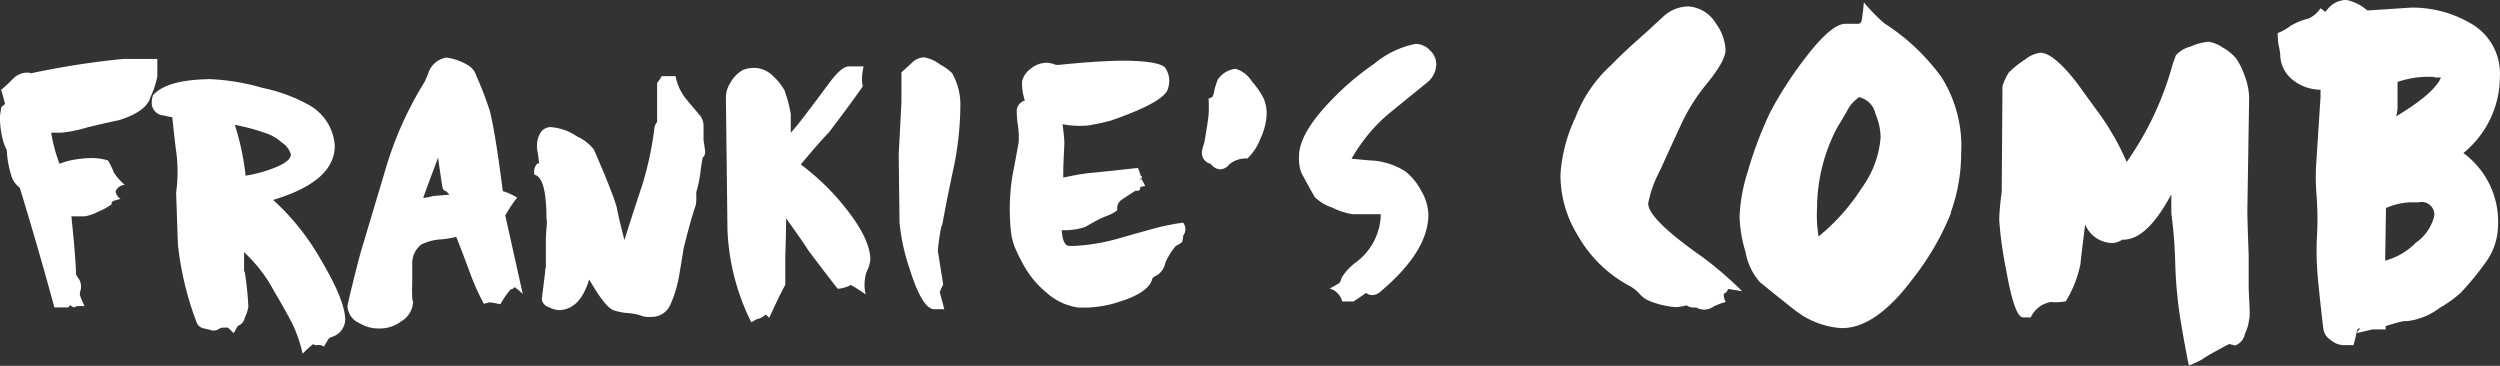 <svg id="Layer_1" data-name="Layer 1" xmlns="http://www.w3.org/2000/svg" viewBox="0 0 210.08 30.74"><rect x="0" y="0" width="210.08" height="30.74" fill="#333333" stroke="none"/><defs><style>.cls-1{fill:#fff;}</style></defs><title>koko</title><path class="cls-1" d="M1.65,15.77v0a2,2,0,0,1-.74-1.16,8,8,0,0,1-.34-2A4.17,4.17,0,0,1,.31,12,8,8,0,0,1,0,10.17S0,10,0,9.72L0.11,9l0.31-.26A11.2,11.2,0,0,0,.09,7.55a11.21,11.21,0,0,0,1-.93,1.74,1.74,0,0,1,1.22-.52,0.62,0.62,0,0,1,.29.06,69.11,69.11,0,0,1,7.78-1.21c0.84,0,1.51,0,2,0l0.84,0c0,0.4,0,.74,0,1s0,0.43,0,.47a7.24,7.24,0,0,1-.58,1.75Q12.31,9.37,10,10.1c-0.61.12-1.5,0.32-2.68,0.61a11.74,11.74,0,0,1-2.17.44l-0.85,0A13.49,13.49,0,0,0,5,13.76l0.43-.15,0.39-.11a9.57,9.57,0,0,1,1.86-.22,5,5,0,0,1,1.39.2,6,6,0,0,1,.49,1,4.71,4.71,0,0,0,.93,1.06,0.86,0.86,0,0,0-.78.55,1,1,0,0,0,.42.63,2.71,2.71,0,0,0-.41.11,0.56,0.56,0,0,0-.34.18h0v0.16a5.51,5.51,0,0,1-1.16.63,3.87,3.87,0,0,1-1.1.38H6l0.22,2.24c0.12,1.47.18,2.34,0.16,2.59a1.28,1.28,0,0,0,.21.38,1.07,1.07,0,0,1,.21.57,1.09,1.09,0,0,1,0,.25l0,0.09a1.2,1.2,0,0,0-.09.48,7.77,7.77,0,0,0,.39.94H6.46l-0.19.1a0.45,0.45,0,0,1-.35-0.18,0.29,0.29,0,0,0-.15.19l-1.2,0q-1.36-5-2.91-10.06"/><path class="cls-1" d="M26.31,28.92a9.39,9.39,0,0,0-.88.8,12.19,12.19,0,0,0-.76-2.3q-0.52-1.07-1.62-2.92a12.36,12.36,0,0,0-2.54-3.31l0,1.55a1,1,0,0,1,.07.19,26.73,26.73,0,0,1,.29,2.84,3,3,0,0,1-.3.92,0.88,0.88,0,0,1-.53.67H20L19.63,28a4.59,4.59,0,0,0-.48-0.47H18.8a0.84,0.84,0,0,0-.5.17,0.83,0.83,0,0,1-.7,0A6.56,6.56,0,0,1,17,27.56a0.76,0.76,0,0,1-.45-0.4,26.33,26.33,0,0,1-1.6-6.61L14.8,16.19a12.67,12.67,0,0,0,0-3.5c-0.09-.67-0.2-1.62-0.32-2.84a6.16,6.16,0,0,1-.73-0.15,1.06,1.06,0,0,1-1-1.06A1.87,1.87,0,0,1,12.86,8Q14,6.7,17.64,6.65a18.43,18.43,0,0,1,4.4.73,13.79,13.79,0,0,1,3.9,1.43,4.22,4.22,0,0,1,2.19,3.44q0,3-5.18,4.55a20.16,20.16,0,0,1,4,5q2,3.36,2.06,5a1.57,1.57,0,0,1-1.18,1.53,0.57,0.57,0,0,0-.31.29l-0.31.51A0.65,0.65,0,0,0,26.69,29a0.46,0.46,0,0,1-.38-0.09M20.65,14.76a10.76,10.76,0,0,0,2.17-.57c1.09-.39,1.63-0.8,1.62-1.22a1.75,1.75,0,0,0-.77-1,3.64,3.64,0,0,0-1.37-.79,17.51,17.51,0,0,0-2.57-.69,21.3,21.3,0,0,1,.91,4.29"/><path class="cls-1" d="M43.93,24.71a5,5,0,0,0-.7-0.59c0-.11,0-0.15.06-0.13a0.39,0.39,0,0,1-.37.32,7.66,7.66,0,0,0-.87,1.25l-0.79-.15-0.16,0-0.44.12A20.15,20.15,0,0,1,39.52,23q-0.76-2.05-1.18-3.1a7.61,7.61,0,0,1-1.2.21,4.39,4.39,0,0,0-1.73.43,2,2,0,0,0-.77,1.56c0,0.38,0,.95,0,1.7a10.87,10.87,0,0,0,0,1.14c0,0.31.07,0.43,0.07,0.35a2,2,0,0,1-1,1.72,3,3,0,0,1-1.63.59H31.72a3,3,0,0,1-1.52-.45,1.63,1.63,0,0,1-1-1.38c0-.13.15-0.8,0.45-2s0.53-2.12.69-2.67l2.18-7.29a30,30,0,0,1,3.16-6.93c0.08-.17.17-0.38,0.28-0.63a1.93,1.93,0,0,1,1.53-1.41,4.58,4.58,0,0,1,1.93.7,1.56,1.56,0,0,1,.61.84,28.43,28.43,0,0,1,1.15,3q0.5,2.14,1.07,6.68a5.21,5.21,0,0,1,1.21.55,10.45,10.45,0,0,0-1,1.5Zm-6.17-8.35-0.19-.22-0.06-.06a0.4,0.4,0,0,1-.32-0.31q-0.07-.35-0.38-2.52-0.94,2.51-1.25,3.39L36,16.57l0.41-.1,1.36-.11"/><path class="cls-1" d="M45.3,13.74a12.29,12.29,0,0,0-.17-1.23c0-.06,0-0.14,0-0.22a0.41,0.41,0,0,1,0-.13,1.9,1.9,0,0,1,.29-1,1,1,0,0,1,.83-0.48,4.52,4.52,0,0,1,2.25.79,3.72,3.72,0,0,1,1.4,1.09q0.19,0.41.94,2.2,0.82,2,1,2.73c0.11,0.59.32,1.48,0.63,2.68Q53.22,17.8,54,15.45a27.89,27.89,0,0,0,1-4.75,1.06,1.06,0,0,1,.22-0.45l0-3.28A3.13,3.13,0,0,0,55.6,6.4h1.17a4.31,4.31,0,0,0,.81,1.82q0.09,0.13,1.28,1.53a1.41,1.41,0,0,1,.26.85q0,0.38,0,1.17c0.09,0.61.14,0.93,0.14,1a0.67,0.67,0,0,1-.21.48q-0.12.6-.18,1.15a11.9,11.9,0,0,1-.27,1.44,1.31,1.31,0,0,0-.09.6,3.51,3.51,0,0,1-.05.82q-0.4,1.14-1,3.55l-0.41,2.47a10.14,10.14,0,0,1-.73,2.35,1.7,1.7,0,0,1-1.56,1,2.27,2.27,0,0,1-.73-0.05,4.31,4.31,0,0,0-1.25-.27,4.72,4.72,0,0,1-1.22-.24q-0.7-.24-2.05-2.59Q48.75,26,47,26.06a2,2,0,0,1-.86-0.24,0.83,0.83,0,0,1-.61-0.65c0-.06.06-0.54,0.17-1.42l0.11-.89c0-.15,0-0.27.06-0.38l0-2.4s0-.32.05-0.84,0.05-.8,0-0.84q0-3.5-1-3.71a1,1,0,0,1,.18-0.89l0.06-.06h0Z"/><path class="cls-1" d="M66.05,18.35a5.05,5.05,0,0,1,0,.63q0,0.89-.06,2.5c0,0.61,0,1.43,0,2.46-0.27.47-.72,1.38-1.35,2.77l-0.29-.28a1.55,1.55,0,0,1-.75.39h0l-0.47.26a19.06,19.06,0,0,1-2-7.81L61,8.28A2.26,2.26,0,0,1,61.35,7a2.78,2.78,0,0,1,1.08-1.12,2.51,2.51,0,0,1,1.09-.17A2.28,2.28,0,0,1,65,6.43a4.54,4.54,0,0,1,.92,1.16,11.2,11.2,0,0,1,.53,2v1.58L66.58,11c0.1-.11.28-0.31,0.51-0.6S68.19,9,69.66,7q1.06-1.42,1.65-1.42l1.26,0a5.74,5.74,0,0,0-.14,1.08,3.32,3.32,0,0,0,.07.6q-1,1.44-2.85,3.87-0.81.83-2.36,2.69A20.09,20.09,0,0,1,71,17.41q2.12,2.64,2.14,4.41a3.19,3.19,0,0,1-.33,1.05,3.61,3.61,0,0,0-.07,1.87,13.73,13.73,0,0,0-1.27-.81L71.4,24a3.05,3.05,0,0,1-1,.27q-0.9-1.13-2.51-3.28c-0.36-.6-1-1.47-1.8-2.6"/><path class="cls-1" d="M79.13,18.93a15.7,15.7,0,0,0-.32,2.16l0.45,2.84a2.82,2.82,0,0,0-.28.6l0,0.06c0.09,0.32.21,0.78,0.37,1.39H78.5q-1,0-2.07-3.41a17.06,17.06,0,0,1-.84-3.87L75.52,13l0.23-4.43,0-2.49,0.9-.82a1.48,1.48,0,0,1,1-.44A3.12,3.12,0,0,1,79,5.42a4.47,4.47,0,0,1,1,.72,5.3,5.3,0,0,1,.7,2.8,26.32,26.32,0,0,1-.53,5q-0.54,2.47-1,5"/><path class="cls-1" d="M95.8,15.71a0.23,0.23,0,0,1-.25.32H95.42c-0.25.15-.62,0.39-1.1,0.71a0.89,0.89,0,0,0-.43.92,2.76,2.76,0,0,1-.72.42,7.94,7.94,0,0,0-1.32.62c-0.21.11-.42,0.23-0.63,0.36a5.42,5.42,0,0,1-2,.28q0.08,1.26.59,1.32a4.46,4.46,0,0,0,.57,0,16.46,16.46,0,0,0,3.47-.58q1.6-.46,3.21-0.9a19,19,0,0,1,2.36-.47,0.89,0.89,0,0,1,0,1.1v0.1a1.84,1.84,0,0,1-.09.44,2.78,2.78,0,0,1-.53.32,5.61,5.61,0,0,0-.87,1.4,1.66,1.66,0,0,1-.68,1.05,1.34,1.34,0,0,0-.41.26q-0.24,1.2-2.85,2a9.53,9.53,0,0,1-3.4.46A5,5,0,0,1,88,24.64,8,8,0,0,1,85.87,22a14.07,14.07,0,0,1-.62-1.29,5.14,5.14,0,0,1-.31-1.38,17.87,17.87,0,0,1,.13-4.52q0.24-1.24.53-2.85a7.18,7.18,0,0,0-.08-1.55,8,8,0,0,1-.08-1.2,1,1,0,0,1,.68-0.77,4.67,4.67,0,0,1-.24-1.57,1.83,1.83,0,0,1,.74-1.1A2.16,2.16,0,0,1,88,5.27a2.87,2.87,0,0,1,.73.18H89q3.12-.32,5.24-0.35,2.9,0,3.61.52a1.9,1.9,0,0,1,.31,1.77q-0.18,1.14-4.83,2.75c-0.42.11-1,.25-1.86,0.4a7.78,7.78,0,0,1-2.18-.1c0.09,0.71.14,1.21,0.15,1.48,0,0.53-.07,1.32-0.09,2.37a2.33,2.33,0,0,1,0,.3,2.58,2.58,0,0,0,0,.33l0.69-.14q0.85-.17,1.51-0.24,1.23-.11,4.07-0.43a3.06,3.06,0,0,1,.23.66l0,0,0.1,0.06V15a0.09,0.09,0,0,1-.07,0l-0.1-.06v0c0.06,0.06.08,0.1,0,.13l0.16,0a6.21,6.21,0,0,1,.29.56Z"/><path class="cls-1" d="M104.86,13.32a2.19,2.19,0,0,0-1.56.49,1,1,0,0,1-.8.42,1.09,1.09,0,0,1-.76-0.46,0.94,0.94,0,0,1-.74-0.94,1.75,1.75,0,0,1,.09-0.49l0.12-.39q0.3-1.77.35-2.28a11.68,11.68,0,0,0,0-1.39,1.37,1.37,0,0,0,.31-0.13A1.08,1.08,0,0,0,102,7.83a5.74,5.74,0,0,1,.33-1.14,2.09,2.09,0,0,1,1.5-.91,2.43,2.43,0,0,1,1.37,1.06,6.82,6.82,0,0,1,1,1.46,3.26,3.26,0,0,1,.24,1.28,5.22,5.22,0,0,1-.53,2.08,4.44,4.44,0,0,1-1.1,1.67"/><path class="cls-1" d="M114.83,24.59l-0.09.06c-0.23.17-.57,0.4-1,0.68h-0.95a1.53,1.53,0,0,0-1.06-1.09,8.13,8.13,0,0,0,.82-0.46,0.93,0.93,0,0,0,.17-0.4,4.37,4.37,0,0,1,1.2-1.32,5.15,5.15,0,0,0,2.1-3.76V18l-2.34,0a5.47,5.47,0,0,1-1.71-.55,3.87,3.87,0,0,1-1.46-.86q-0.16-.22-1.17-2.1a3.65,3.65,0,0,1-.18-1.36q0-1.67,2.06-4a23,23,0,0,1,4.27-3.78,7.76,7.76,0,0,1,3.45-1.66,1.64,1.64,0,0,1,1.2.52,1.6,1.6,0,0,1,.55,1.13,2,2,0,0,1-.8,1.62L117,9.31A13.28,13.28,0,0,0,114.44,12a13.57,13.57,0,0,0-.87,1.34c0.08,0,.6.06,1.55,0.14a5.88,5.88,0,0,1,3,.94,5.08,5.08,0,0,1,1.3,1.6,4.14,4.14,0,0,1,.61,2q0,3.09-4,6.46a1.15,1.15,0,0,1-.69.32,0.89,0.89,0,0,1-.54-0.18"/><path class="cls-1" d="M144.86,24.65a1.14,1.14,0,0,0,.16.72,7.21,7.21,0,0,0-1,.37,1.43,1.43,0,0,1-.81.28,1.5,1.5,0,0,1-.67-0.18h-0.25a0.85,0.85,0,0,1-.55-0.18,5.82,5.82,0,0,1-.89.15,7.15,7.15,0,0,1-2.19-.5,2.22,2.22,0,0,1-.88-0.61,3.3,3.3,0,0,0-.71-0.6,10.93,10.93,0,0,1-4.5-4.34,9.63,9.63,0,0,1-1.44-5.1,13.18,13.18,0,0,1,1.26-4.8,11.39,11.39,0,0,1,3-4.39q0.95-1,2.84-2.66l1.63-1.5a3.16,3.16,0,0,1,2-.77A2.93,2.93,0,0,1,144.21,2,4,4,0,0,1,145,4.2q0,0.93-1.66,2.94a15.69,15.69,0,0,0-2.11,3.4q-0.9,1.93-1.73,3.78a9.59,9.59,0,0,0-1,2.78q0,1.31,4.59,4.52a29.44,29.44,0,0,1,3.3,2.85l-1.18-.19a0.56,0.56,0,0,1-.3.38m-0.2-.51-0.08,0a0,0,0,0,0,0,0v0Z"/><path class="cls-1" d="M163.95,17.89a22.56,22.56,0,0,1-3.22,5.54q-3.12,4.18-6,4.14A7,7,0,0,1,151,26.19q-0.21-.13-3.09-2.46a5.12,5.12,0,0,1-1.23-2.56,11.15,11.15,0,0,1-.5-3,14.38,14.38,0,0,1,.7-3.79,32.1,32.1,0,0,1,1.9-5,31.6,31.6,0,0,1,2.74-4.27q2.34-3.13,3.57-3.11h1a0.3,0.3,0,0,0,.34-0.25,13,13,0,0,0,.19-1.56,15.15,15.15,0,0,0,1.71,1.76,17.75,17.75,0,0,1,4.84,4.57,10.88,10.88,0,0,1,1.63,6.38,14.64,14.64,0,0,1-.89,5m-7.72-9.7a2.89,2.89,0,0,0-1,1.17q-0.39.67-.78,1.3a14.62,14.62,0,0,0-1.72,6.83,10.5,10.5,0,0,0,.13,2.37,17.27,17.27,0,0,0,3.64-4.09,8.32,8.32,0,0,0,1.57-4.21,5.12,5.12,0,0,0-.43-2,1.81,1.81,0,0,0-1.46-1.42"/><path class="cls-1" d="M187.78,29a1.4,1.4,0,0,1-.42-0.09c-0.09,0-.44.21-1.07,0.55a14,14,0,0,0-1.28.76,7.27,7.27,0,0,1-1.07.49q-0.16-.64-0.66-3.53a37,37,0,0,1-.49-5,38,38,0,0,0-.33-4.26l0-1.57-0.39.67q-1.87,3.19-3.73,3.12a1.75,1.75,0,0,1-.77.28,2.5,2.5,0,0,1-2.35-1.56q-0.39,3.13-.39,3.3a9.65,9.65,0,0,1-1.24,3.16,5.11,5.11,0,0,1-1.27.06,2.27,2.27,0,0,0-1.67,1.29H170q-0.72,0-1.42-4A31.9,31.9,0,0,1,168,18.5q0-.8.21-2.41l0.06-8.85a4.88,4.88,0,0,1,.53-1.14A8.14,8.14,0,0,1,170.17,5a2.66,2.66,0,0,1,1.28-.57q1.1,0,3.09,2.55,0.83,1.16,1.74,2.4a21.68,21.68,0,0,1,2.43,4.23,26.18,26.18,0,0,0,3.86-8.2l0.27-.76a2.49,2.49,0,0,1,1.24-.74,4.86,4.86,0,0,1,1.49-.4,2.81,2.81,0,0,1,1.22.49,3.89,3.89,0,0,1,1.13.93,6.21,6.21,0,0,1,.7,1.43A5.57,5.57,0,0,1,189,8.17l-0.15,9.48q0,0.89.11,3.77l0,2.75q0,0.13.06,1.34T189,26.8a3.54,3.54,0,0,1-.36,1.26,1.28,1.28,0,0,1-.9,1"/><path class="cls-1" d="M198,28c0,0.2-.11.52-0.23,1l-0.93,0a1.78,1.78,0,0,1-1-.44,1.3,1.3,0,0,1-.6-0.9q-0.23-1.87-.41-3.73a26.67,26.67,0,0,1-.15-3.72,26.77,26.77,0,0,0,0-3.6,19.43,19.43,0,0,1-.06-2.58L195,8.13V7.54a3.77,3.77,0,0,1-2.25-.76,2.77,2.77,0,0,1-1.13-2,4.15,4.15,0,0,0-.15-1,7,7,0,0,1-.07-1,4.24,4.24,0,0,0,1.07-.6A5.23,5.23,0,0,1,194,1.56a2.44,2.44,0,0,0,1-.87L195.39,1l0.22-.25A2,2,0,0,1,197.18,0a3.7,3.7,0,0,1,1.64.79l0.13,0.09,1.84-.12,1.8-.12a9.68,9.68,0,0,1,4.93,1.27,4.83,4.83,0,0,1,2.55,4.53A8.27,8.27,0,0,1,207,12.86a7.15,7.15,0,0,1,2.91,6.23,5.33,5.33,0,0,1-1,2.91,23.15,23.15,0,0,1-2.16,2.63A10.45,10.45,0,0,1,205,25.88a5.6,5.6,0,0,1-2.69,1.1H202c-0.34.07-.85,0.21-1.53,0.42v0.28l-1.1,0Zm0.35-.42a0.31,0.31,0,0,0-.3.25L198,28Zm2.08-5.68A5.59,5.59,0,0,0,203,20.4a3.82,3.82,0,0,0,1.56-2.28A1.06,1.06,0,0,0,203.26,17H202.5a5.85,5.85,0,0,0-2,.48Zm4.14-15.43a7.78,7.78,0,0,0-3.1.42l0,2.2a3.58,3.58,0,0,1-.09.59l0,0.08q3.16-1.9,3.74-3.24a2.41,2.41,0,0,0-.47,0"/></svg>